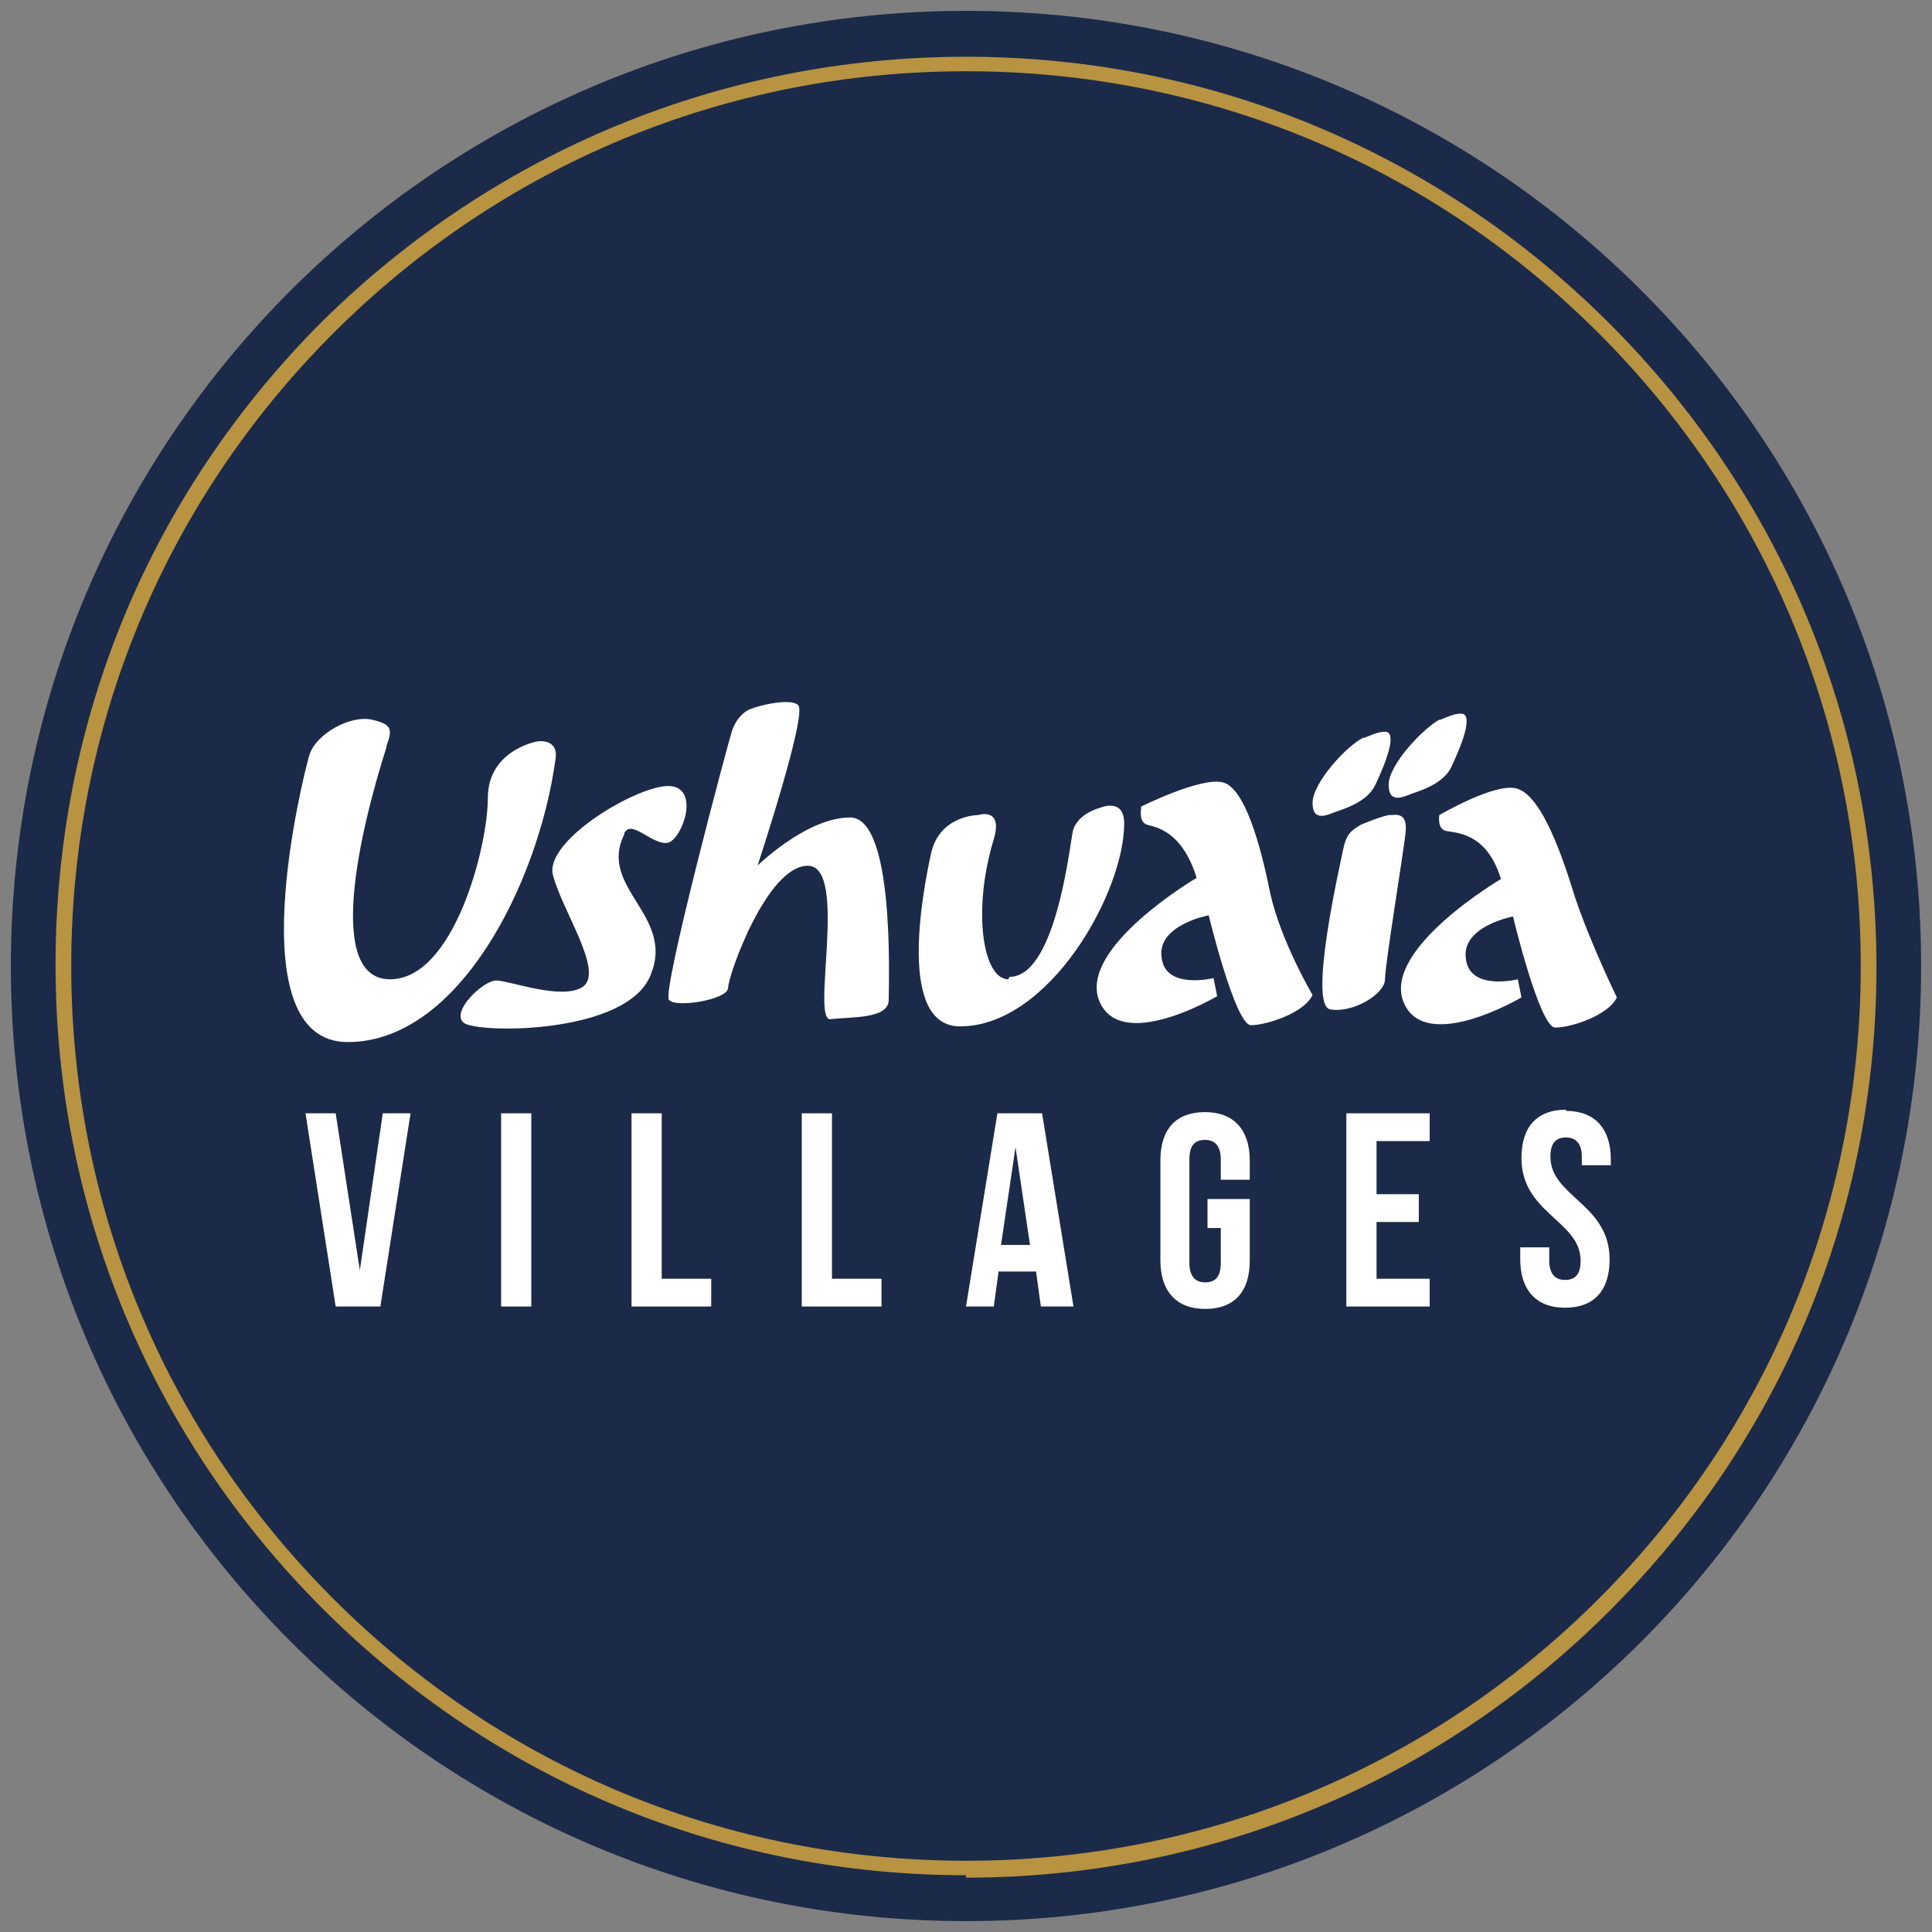 <?xml version="1.0" encoding="UTF-8"?><svg id="a" xmlns="http://www.w3.org/2000/svg" width="16" height="16" xmlns:xlink="http://www.w3.org/1999/xlink" viewBox="0 0 16 16"><rect x="0" y="0" width="16" height="16" fill="#808080" stroke="none"/><defs><clipPath id="b"><rect x="-1.34" y="-1.34" width="18.67" height="18.67" fill="none"/></clipPath></defs><g clip-path="url(#b)"><path d="M15.91,8c0,4.37-3.54,7.91-7.91,7.91S.09,12.37.09,8,3.63.09,8,.09s7.91,3.54,7.91,7.91" fill="#1b2a48"/><path d="M8,15.53c-2.01,0-3.9-.78-5.33-2.21-1.42-1.42-2.21-3.31-2.21-5.33s.78-3.9,2.21-5.33C4.1,1.25,5.99.47,8,.47s3.9.78,5.33,2.21c1.42,1.42,2.21,3.31,2.21,5.33s-.78,3.9-2.21,5.33c-1.42,1.42-3.31,2.21-5.33,2.21M8,.59c-1.98,0-3.84.77-5.24,2.17-1.4,1.4-2.17,3.26-2.17,5.24s.77,3.84,2.17,5.24c1.4,1.4,3.26,2.17,5.24,2.17s3.84-.77,5.24-2.17c1.4-1.4,2.17-3.26,2.17-5.24s-.77-3.84-2.17-5.24c-1.4-1.4-3.26-2.17-5.24-2.17" fill="#b79342"/></g><path d="M3.2,6.18c.05-.14.05-.18-.12-.22-.18-.04-.47.12-.52.3-.05.17-.6,2.37.32,2.37s1.58-1.32,1.72-2.34c.03-.18-.15-.15-.15-.15,0,0-.41.07-.41.47s-.28,1.5-.81,1.5-.26-1.2-.03-1.92" fill="#fff"/><path d="M5.17,6.9c.06-.12.23.1.36.08.12-.03.27-.45.02-.47-.25-.02-1.05.45-.97.74.08.3.42.79.25.92-.17.12-.61-.05-.72-.05s-.38.26-.27.35c.11.09,1.36.1,1.55-.4.2-.49-.44-.72-.22-1.16" fill="#fff"/><path d="M6.27,7.18s.42-1.27.34-1.34c-.07-.07-.4.02-.43.05-.03.02-.09.07-.12.17-.03.09-.58,2.15-.52,2.22.05.07.49,0,.49-.1s.32-1.01.66-1.01.02,1.3.19,1.27c.17-.02.48,0,.48-.16s.05-1.51-.32-1.51-.79.42-.79.42" fill="#fff"/><path d="M8.35,8.11c-.21,0-.3-.57-.12-1.16.08-.27-.13-.2-.13-.2,0,0-.32,0-.39.32-.07.32-.28,1.43.24,1.43.74,0,1.36-1.11,1.36-1.68,0-.22-.2-.13-.2-.13,0,0-.21.05-.23.22-.03.17-.15,1.18-.52,1.18" fill="#fff"/><path d="M9.45,6.7s-.02.11.05.13c.07.02.29.05.41.44,0,0-.97.57-.81,1.01.17.45.98-.03.98-.03l-.03-.15s-.4.1-.43-.17c-.04-.27.39-.35.39-.35,0,0,.22.91.35.91s.44-.1.51-.25c0,0-.26-.44-.35-.84-.08-.4-.21-.87-.39-.92-.18-.05-.68.2-.68.2" fill="#fff"/><path d="M11.92,6.75s-.02.11.05.13c.07.02.34,0,.46.4,0,0-.97.57-.81,1.01.17.45.98-.03.98-.03l-.03-.15s-.4.1-.43-.17c-.04-.27.39-.35.39-.35,0,0,.22.92.35.92s.44-.1.51-.25c0,0-.22-.45-.35-.84-.14-.46-.3-.84-.48-.89-.18-.05-.64.22-.64.22" fill="#fff"/><path d="M11.27,6.83c-.08.05-.12.07-.15.22-.03.15-.29,1.29-.1,1.31.19.03.45-.13.45-.25s.15-1.03.17-1.21c.02-.18-.08-.15-.13-.15s-.24.08-.24.08" fill="#fff"/><path d="M11.29,6.11c-.13.06-.42.37-.42.54s.14.09.2.07c.09-.03.26-.09.32-.22.08-.17.19-.44.08-.44-.06,0-.12.03-.17.05" fill="#fff"/><path d="M11.92,5.96c-.13.07-.42.37-.42.54s.14.09.2.07c.09-.03.26-.09.32-.22.08-.17.19-.44.08-.44-.06,0-.12.03-.17.05" fill="#fff"/><polygon points="2.98 10.52 3.17 9.22 3.4 9.22 3.15 10.82 2.78 10.82 2.53 9.22 2.78 9.22 2.98 10.52" fill="#fff"/><rect x="4.15" y="9.22" width=".25" height="1.6" fill="#fff"/><polygon points="5.23 9.22 5.48 9.22 5.48 10.59 5.89 10.59 5.89 10.82 5.23 10.82 5.23 9.22" fill="#fff"/><polygon points="6.64 9.22 6.89 9.22 6.89 10.59 7.3 10.59 7.3 10.82 6.64 10.82 6.64 9.22" fill="#fff"/><path d="M8.87,10.82h-.25l-.04-.29h-.31l-.04.29h-.23l.26-1.6h.37l.26,1.6ZM8.29,10.31h.24l-.12-.81-.12.81Z" fill="#fff"/><path d="M10,9.93h.35v.51c0,.26-.13.4-.37.4s-.37-.15-.37-.4v-.83c0-.26.13-.4.37-.4s.37.15.37.4v.16h-.24v-.17c0-.11-.05-.16-.13-.16s-.13.04-.13.16v.86c0,.11.05.16.13.16s.13-.04.13-.16v-.29h-.11v-.23Z" fill="#fff"/><polygon points="11.4 9.89 11.75 9.89 11.75 10.12 11.4 10.12 11.4 10.59 11.84 10.59 11.84 10.82 11.15 10.82 11.15 9.22 11.84 9.22 11.84 9.45 11.4 9.45 11.4 9.89" fill="#fff"/><path d="M12.97,9.2c.24,0,.37.15.37.4v.05h-.24v-.07c0-.11-.05-.16-.13-.16s-.13.04-.13.16c0,.33.49.39.49.85,0,.26-.13.4-.37.4s-.37-.15-.37-.4v-.1h.24v.11c0,.11.05.16.13.16s.13-.04.13-.16c0-.33-.49-.39-.49-.85,0-.26.13-.4.37-.4" fill="#fff"/></svg>